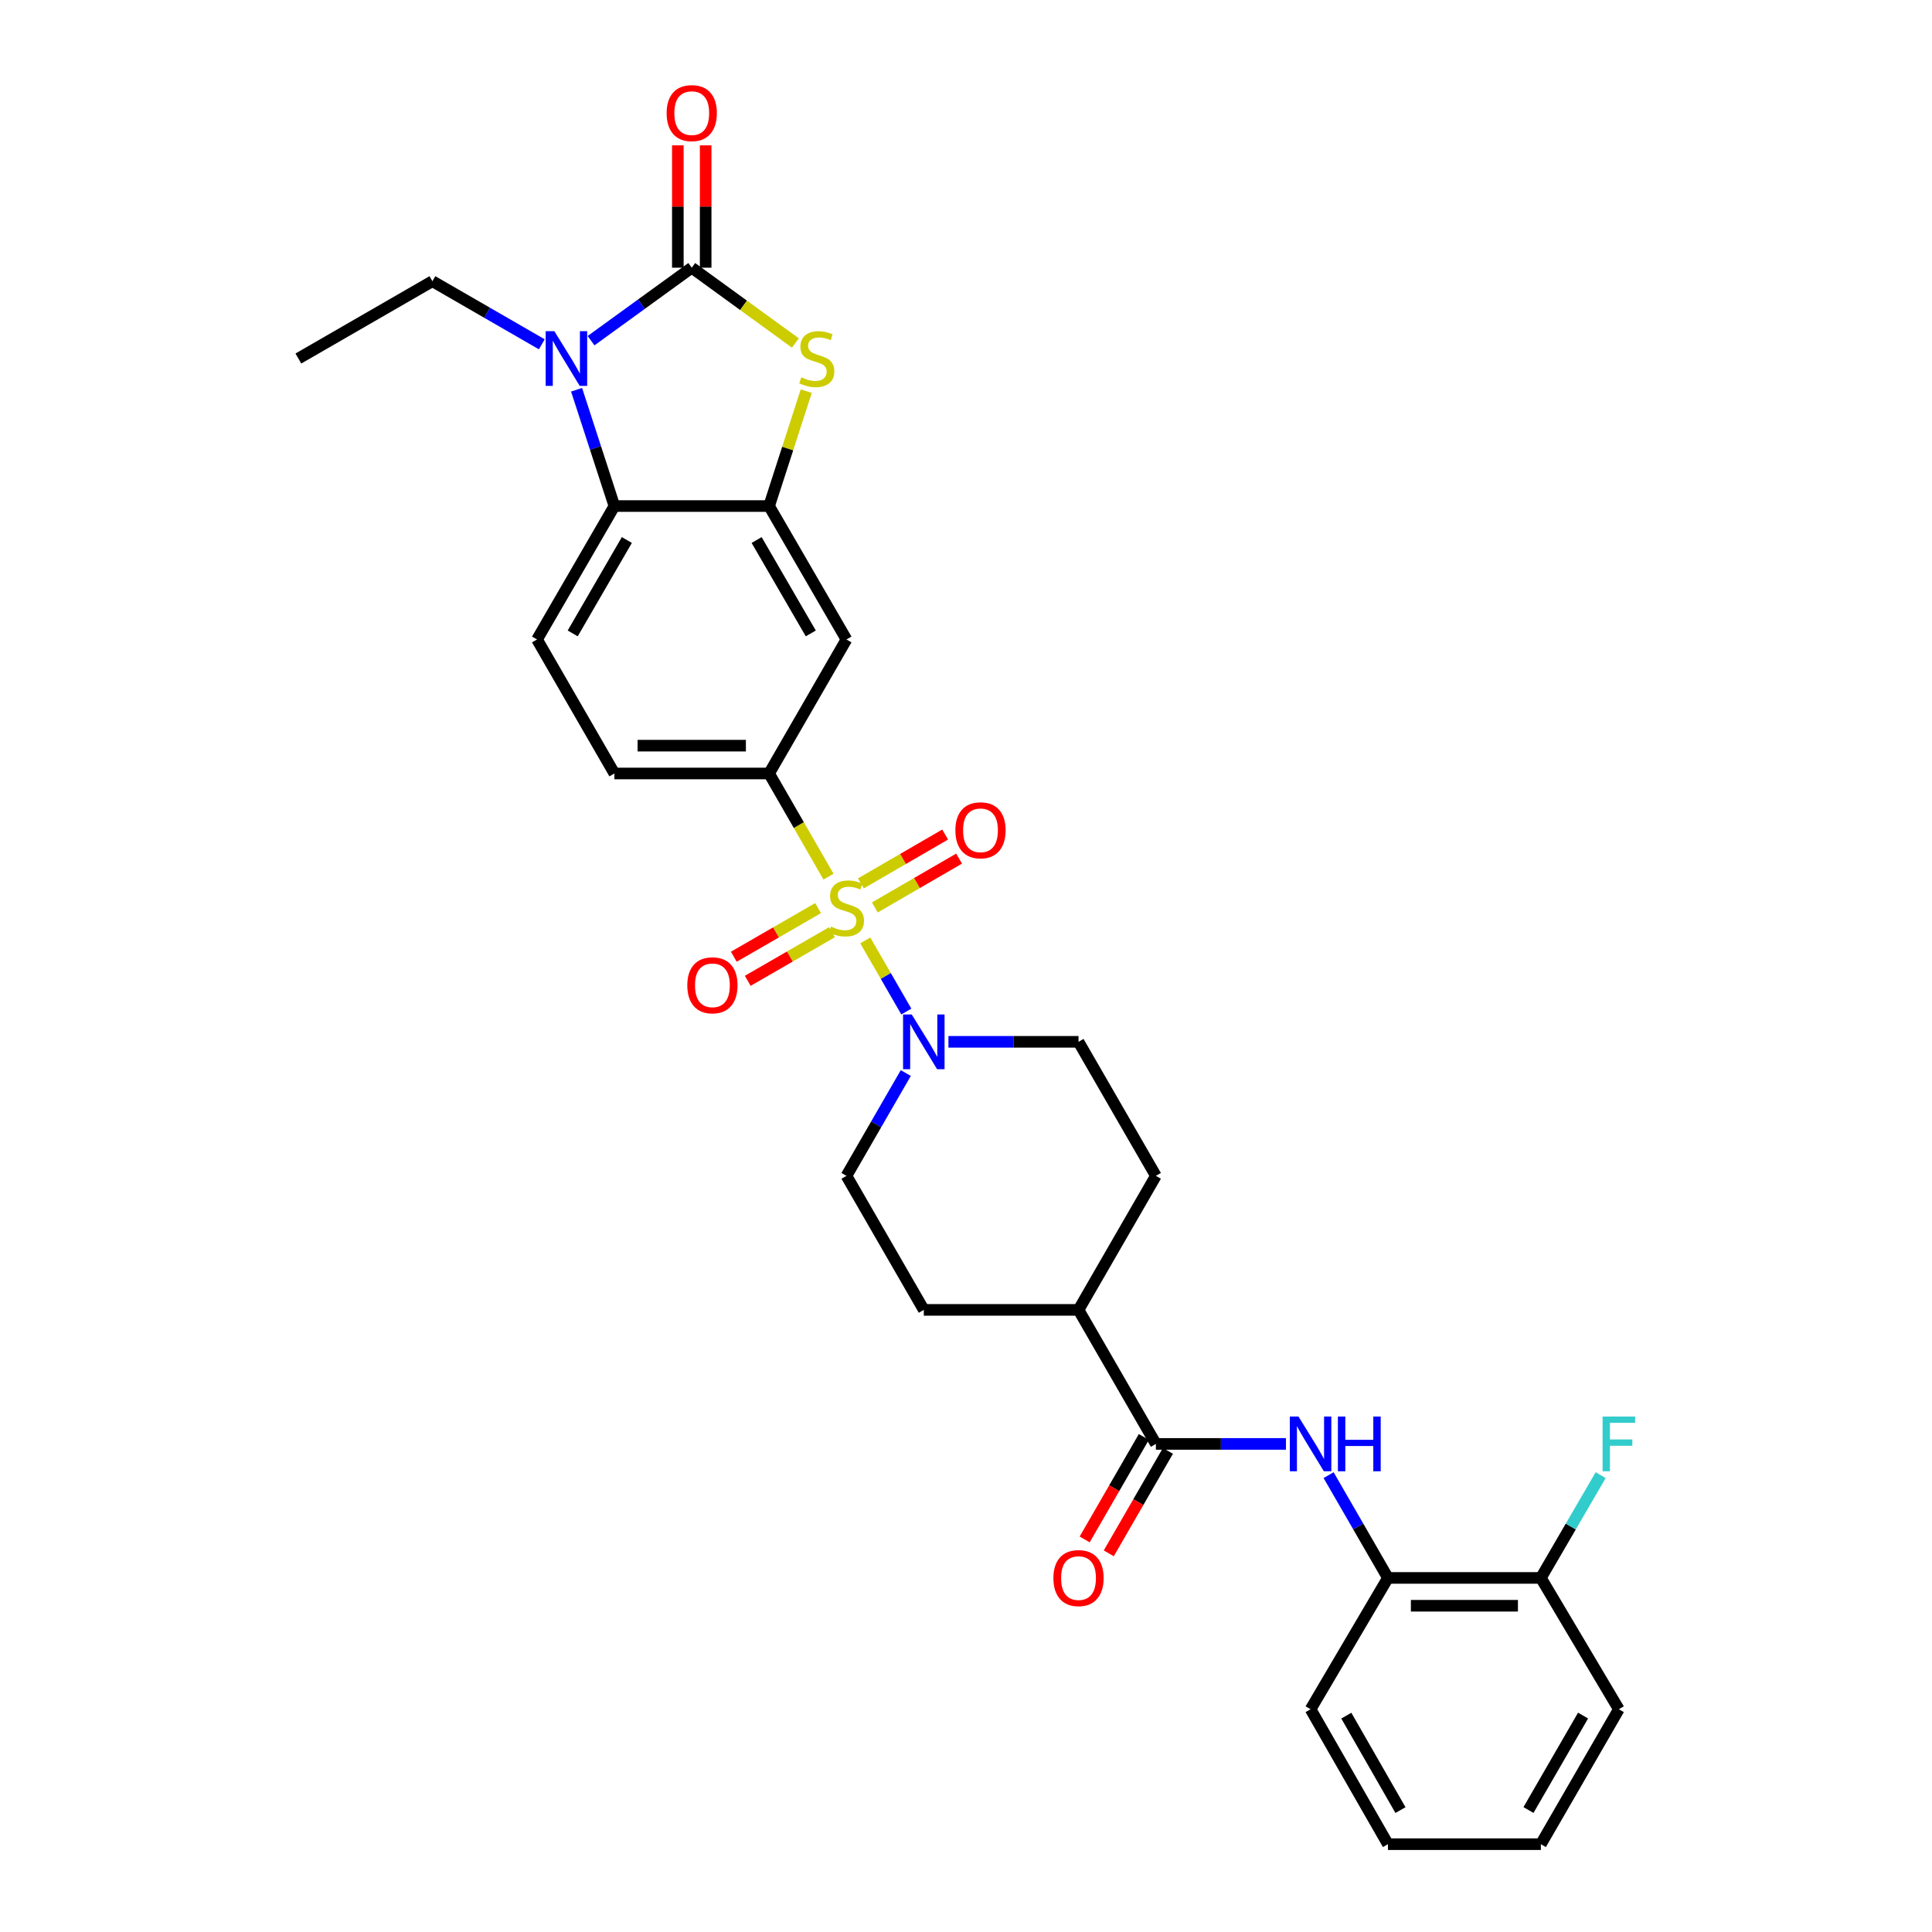 <?xml version='1.0' encoding='iso-8859-1'?>
<svg version='1.1' baseProfile='full'
              xmlns='http://www.w3.org/2000/svg'
                      xmlns:rdkit='http://www.rdkit.org/xml'
                      xmlns:xlink='http://www.w3.org/1999/xlink'
                  xml:space='preserve'
width='1000px' height='1000px' viewBox='0 0 1000 1000'>
<!-- END OF HEADER -->
<rect style='opacity:1.0;fill:#FFFFFF;stroke:none' width='1000' height='1000' x='0' y='0'> </rect>
<path class='bond-4' d='M 447.869,486.765 L 458.493,505.167' style='fill:none;fill-rule:evenodd;stroke:#CCCC00;stroke-width:6px;stroke-linecap:butt;stroke-linejoin:miter;stroke-opacity:1' />
<path class='bond-4' d='M 458.493,505.167 L 469.116,523.57' style='fill:none;fill-rule:evenodd;stroke:#0000FF;stroke-width:6px;stroke-linecap:butt;stroke-linejoin:miter;stroke-opacity:1' />
<path class='bond-6' d='M 428.837,453.757 L 413.46,427.055' style='fill:none;fill-rule:evenodd;stroke:#CCCC00;stroke-width:6px;stroke-linecap:butt;stroke-linejoin:miter;stroke-opacity:1' />
<path class='bond-6' d='M 413.46,427.055 L 398.083,400.353' style='fill:none;fill-rule:evenodd;stroke:#000000;stroke-width:6px;stroke-linecap:butt;stroke-linejoin:miter;stroke-opacity:1' />
<path class='bond-10' d='M 423.443,470.039 L 401.637,482.62' style='fill:none;fill-rule:evenodd;stroke:#CCCC00;stroke-width:6px;stroke-linecap:butt;stroke-linejoin:miter;stroke-opacity:1' />
<path class='bond-10' d='M 401.637,482.62 L 379.83,495.201' style='fill:none;fill-rule:evenodd;stroke:#FF0000;stroke-width:6px;stroke-linecap:butt;stroke-linejoin:miter;stroke-opacity:1' />
<path class='bond-10' d='M 430.639,482.513 L 408.833,495.094' style='fill:none;fill-rule:evenodd;stroke:#CCCC00;stroke-width:6px;stroke-linecap:butt;stroke-linejoin:miter;stroke-opacity:1' />
<path class='bond-10' d='M 408.833,495.094 L 387.026,507.674' style='fill:none;fill-rule:evenodd;stroke:#FF0000;stroke-width:6px;stroke-linecap:butt;stroke-linejoin:miter;stroke-opacity:1' />
<path class='bond-11' d='M 452.818,469.69 L 474.623,457.055' style='fill:none;fill-rule:evenodd;stroke:#CCCC00;stroke-width:6px;stroke-linecap:butt;stroke-linejoin:miter;stroke-opacity:1' />
<path class='bond-11' d='M 474.623,457.055 L 496.427,444.42' style='fill:none;fill-rule:evenodd;stroke:#FF0000;stroke-width:6px;stroke-linecap:butt;stroke-linejoin:miter;stroke-opacity:1' />
<path class='bond-11' d='M 445.598,457.23 L 467.403,444.595' style='fill:none;fill-rule:evenodd;stroke:#CCCC00;stroke-width:6px;stroke-linecap:butt;stroke-linejoin:miter;stroke-opacity:1' />
<path class='bond-11' d='M 467.403,444.595 L 489.208,431.96' style='fill:none;fill-rule:evenodd;stroke:#FF0000;stroke-width:6px;stroke-linecap:butt;stroke-linejoin:miter;stroke-opacity:1' />
<path class='bond-0' d='M 358.049,138.561 L 384.866,158.041' style='fill:none;fill-rule:evenodd;stroke:#000000;stroke-width:6px;stroke-linecap:butt;stroke-linejoin:miter;stroke-opacity:1' />
<path class='bond-0' d='M 384.866,158.041 L 411.684,177.522' style='fill:none;fill-rule:evenodd;stroke:#CCCC00;stroke-width:6px;stroke-linecap:butt;stroke-linejoin:miter;stroke-opacity:1' />
<path class='bond-14' d='M 365.25,138.561 L 365.25,106.896' style='fill:none;fill-rule:evenodd;stroke:#000000;stroke-width:6px;stroke-linecap:butt;stroke-linejoin:miter;stroke-opacity:1' />
<path class='bond-14' d='M 365.25,106.896 L 365.25,75.232' style='fill:none;fill-rule:evenodd;stroke:#FF0000;stroke-width:6px;stroke-linecap:butt;stroke-linejoin:miter;stroke-opacity:1' />
<path class='bond-14' d='M 350.849,138.561 L 350.849,106.896' style='fill:none;fill-rule:evenodd;stroke:#000000;stroke-width:6px;stroke-linecap:butt;stroke-linejoin:miter;stroke-opacity:1' />
<path class='bond-14' d='M 350.849,106.896 L 350.849,75.232' style='fill:none;fill-rule:evenodd;stroke:#FF0000;stroke-width:6px;stroke-linecap:butt;stroke-linejoin:miter;stroke-opacity:1' />
<path class='bond-32' d='M 358.049,138.561 L 331.988,157.448' style='fill:none;fill-rule:evenodd;stroke:#000000;stroke-width:6px;stroke-linecap:butt;stroke-linejoin:miter;stroke-opacity:1' />
<path class='bond-32' d='M 331.988,157.448 L 305.926,176.335' style='fill:none;fill-rule:evenodd;stroke:#0000FF;stroke-width:6px;stroke-linecap:butt;stroke-linejoin:miter;stroke-opacity:1' />
<path class='bond-1' d='M 298.439,201.737 L 308.224,231.835' style='fill:none;fill-rule:evenodd;stroke:#0000FF;stroke-width:6px;stroke-linecap:butt;stroke-linejoin:miter;stroke-opacity:1' />
<path class='bond-1' d='M 308.224,231.835 L 318.008,261.932' style='fill:none;fill-rule:evenodd;stroke:#000000;stroke-width:6px;stroke-linecap:butt;stroke-linejoin:miter;stroke-opacity:1' />
<path class='bond-23' d='M 280.441,178.218 L 252.127,161.881' style='fill:none;fill-rule:evenodd;stroke:#0000FF;stroke-width:6px;stroke-linecap:butt;stroke-linejoin:miter;stroke-opacity:1' />
<path class='bond-23' d='M 252.127,161.881 L 223.813,145.545' style='fill:none;fill-rule:evenodd;stroke:#000000;stroke-width:6px;stroke-linecap:butt;stroke-linejoin:miter;stroke-opacity:1' />
<path class='bond-2' d='M 417.306,202.456 L 407.694,232.194' style='fill:none;fill-rule:evenodd;stroke:#CCCC00;stroke-width:6px;stroke-linecap:butt;stroke-linejoin:miter;stroke-opacity:1' />
<path class='bond-2' d='M 407.694,232.194 L 398.083,261.932' style='fill:none;fill-rule:evenodd;stroke:#000000;stroke-width:6px;stroke-linecap:butt;stroke-linejoin:miter;stroke-opacity:1' />
<path class='bond-3' d='M 398.083,261.932 L 438.124,330.99' style='fill:none;fill-rule:evenodd;stroke:#000000;stroke-width:6px;stroke-linecap:butt;stroke-linejoin:miter;stroke-opacity:1' />
<path class='bond-3' d='M 391.631,279.514 L 419.66,327.855' style='fill:none;fill-rule:evenodd;stroke:#000000;stroke-width:6px;stroke-linecap:butt;stroke-linejoin:miter;stroke-opacity:1' />
<path class='bond-31' d='M 398.083,261.932 L 318.008,261.932' style='fill:none;fill-rule:evenodd;stroke:#000000;stroke-width:6px;stroke-linecap:butt;stroke-linejoin:miter;stroke-opacity:1' />
<path class='bond-17' d='M 490.907,539.245 L 524.573,539.245' style='fill:none;fill-rule:evenodd;stroke:#0000FF;stroke-width:6px;stroke-linecap:butt;stroke-linejoin:miter;stroke-opacity:1' />
<path class='bond-17' d='M 524.573,539.245 L 558.239,539.245' style='fill:none;fill-rule:evenodd;stroke:#000000;stroke-width:6px;stroke-linecap:butt;stroke-linejoin:miter;stroke-opacity:1' />
<path class='bond-18' d='M 468.836,555.407 L 453.48,582.011' style='fill:none;fill-rule:evenodd;stroke:#0000FF;stroke-width:6px;stroke-linecap:butt;stroke-linejoin:miter;stroke-opacity:1' />
<path class='bond-18' d='M 453.48,582.011 L 438.124,608.615' style='fill:none;fill-rule:evenodd;stroke:#000000;stroke-width:6px;stroke-linecap:butt;stroke-linejoin:miter;stroke-opacity:1' />
<path class='bond-5' d='M 318.008,261.932 L 277.967,330.99' style='fill:none;fill-rule:evenodd;stroke:#000000;stroke-width:6px;stroke-linecap:butt;stroke-linejoin:miter;stroke-opacity:1' />
<path class='bond-5' d='M 324.46,279.514 L 296.431,327.855' style='fill:none;fill-rule:evenodd;stroke:#000000;stroke-width:6px;stroke-linecap:butt;stroke-linejoin:miter;stroke-opacity:1' />
<path class='bond-8' d='M 398.083,400.353 L 438.124,330.99' style='fill:none;fill-rule:evenodd;stroke:#000000;stroke-width:6px;stroke-linecap:butt;stroke-linejoin:miter;stroke-opacity:1' />
<path class='bond-16' d='M 398.083,400.353 L 318.008,400.353' style='fill:none;fill-rule:evenodd;stroke:#000000;stroke-width:6px;stroke-linecap:butt;stroke-linejoin:miter;stroke-opacity:1' />
<path class='bond-16' d='M 386.071,385.952 L 330.019,385.952' style='fill:none;fill-rule:evenodd;stroke:#000000;stroke-width:6px;stroke-linecap:butt;stroke-linejoin:miter;stroke-opacity:1' />
<path class='bond-7' d='M 598.281,747.371 L 558.239,677.993' style='fill:none;fill-rule:evenodd;stroke:#000000;stroke-width:6px;stroke-linecap:butt;stroke-linejoin:miter;stroke-opacity:1' />
<path class='bond-9' d='M 598.281,747.371 L 631.947,747.371' style='fill:none;fill-rule:evenodd;stroke:#000000;stroke-width:6px;stroke-linecap:butt;stroke-linejoin:miter;stroke-opacity:1' />
<path class='bond-9' d='M 631.947,747.371 L 665.613,747.371' style='fill:none;fill-rule:evenodd;stroke:#0000FF;stroke-width:6px;stroke-linecap:butt;stroke-linejoin:miter;stroke-opacity:1' />
<path class='bond-19' d='M 592.045,743.771 L 576.735,770.291' style='fill:none;fill-rule:evenodd;stroke:#000000;stroke-width:6px;stroke-linecap:butt;stroke-linejoin:miter;stroke-opacity:1' />
<path class='bond-19' d='M 576.735,770.291 L 561.426,796.811' style='fill:none;fill-rule:evenodd;stroke:#FF0000;stroke-width:6px;stroke-linecap:butt;stroke-linejoin:miter;stroke-opacity:1' />
<path class='bond-19' d='M 604.516,750.971 L 589.207,777.491' style='fill:none;fill-rule:evenodd;stroke:#000000;stroke-width:6px;stroke-linecap:butt;stroke-linejoin:miter;stroke-opacity:1' />
<path class='bond-19' d='M 589.207,777.491 L 573.898,804.011' style='fill:none;fill-rule:evenodd;stroke:#FF0000;stroke-width:6px;stroke-linecap:butt;stroke-linejoin:miter;stroke-opacity:1' />
<path class='bond-13' d='M 687.685,763.533 L 703.041,790.133' style='fill:none;fill-rule:evenodd;stroke:#0000FF;stroke-width:6px;stroke-linecap:butt;stroke-linejoin:miter;stroke-opacity:1' />
<path class='bond-13' d='M 703.041,790.133 L 718.396,816.733' style='fill:none;fill-rule:evenodd;stroke:#000000;stroke-width:6px;stroke-linecap:butt;stroke-linejoin:miter;stroke-opacity:1' />
<path class='bond-12' d='M 277.967,330.99 L 318.008,400.353' style='fill:none;fill-rule:evenodd;stroke:#000000;stroke-width:6px;stroke-linecap:butt;stroke-linejoin:miter;stroke-opacity:1' />
<path class='bond-20' d='M 718.396,816.733 L 797.551,816.733' style='fill:none;fill-rule:evenodd;stroke:#000000;stroke-width:6px;stroke-linecap:butt;stroke-linejoin:miter;stroke-opacity:1' />
<path class='bond-20' d='M 730.269,831.134 L 785.678,831.134' style='fill:none;fill-rule:evenodd;stroke:#000000;stroke-width:6px;stroke-linecap:butt;stroke-linejoin:miter;stroke-opacity:1' />
<path class='bond-25' d='M 718.396,816.733 L 678.355,884.703' style='fill:none;fill-rule:evenodd;stroke:#000000;stroke-width:6px;stroke-linecap:butt;stroke-linejoin:miter;stroke-opacity:1' />
<path class='bond-15' d='M 558.239,677.993 L 478.165,677.993' style='fill:none;fill-rule:evenodd;stroke:#000000;stroke-width:6px;stroke-linecap:butt;stroke-linejoin:miter;stroke-opacity:1' />
<path class='bond-30' d='M 558.239,677.993 L 598.281,608.615' style='fill:none;fill-rule:evenodd;stroke:#000000;stroke-width:6px;stroke-linecap:butt;stroke-linejoin:miter;stroke-opacity:1' />
<path class='bond-21' d='M 558.239,539.245 L 598.281,608.615' style='fill:none;fill-rule:evenodd;stroke:#000000;stroke-width:6px;stroke-linecap:butt;stroke-linejoin:miter;stroke-opacity:1' />
<path class='bond-22' d='M 438.124,608.615 L 478.165,677.993' style='fill:none;fill-rule:evenodd;stroke:#000000;stroke-width:6px;stroke-linecap:butt;stroke-linejoin:miter;stroke-opacity:1' />
<path class='bond-24' d='M 797.551,816.733 L 813.028,790.135' style='fill:none;fill-rule:evenodd;stroke:#000000;stroke-width:6px;stroke-linecap:butt;stroke-linejoin:miter;stroke-opacity:1' />
<path class='bond-24' d='M 813.028,790.135 L 828.505,763.537' style='fill:none;fill-rule:evenodd;stroke:#33CCCC;stroke-width:6px;stroke-linecap:butt;stroke-linejoin:miter;stroke-opacity:1' />
<path class='bond-26' d='M 797.551,816.733 L 837.912,884.703' style='fill:none;fill-rule:evenodd;stroke:#000000;stroke-width:6px;stroke-linecap:butt;stroke-linejoin:miter;stroke-opacity:1' />
<path class='bond-27' d='M 223.813,145.545 L 154.435,185.57' style='fill:none;fill-rule:evenodd;stroke:#000000;stroke-width:6px;stroke-linecap:butt;stroke-linejoin:miter;stroke-opacity:1' />
<path class='bond-28' d='M 678.355,884.703 L 718.396,954.545' style='fill:none;fill-rule:evenodd;stroke:#000000;stroke-width:6px;stroke-linecap:butt;stroke-linejoin:miter;stroke-opacity:1' />
<path class='bond-28' d='M 696.854,888.017 L 724.883,936.907' style='fill:none;fill-rule:evenodd;stroke:#000000;stroke-width:6px;stroke-linecap:butt;stroke-linejoin:miter;stroke-opacity:1' />
<path class='bond-33' d='M 837.912,884.703 L 797.551,954.545' style='fill:none;fill-rule:evenodd;stroke:#000000;stroke-width:6px;stroke-linecap:butt;stroke-linejoin:miter;stroke-opacity:1' />
<path class='bond-33' d='M 819.39,887.974 L 791.137,936.864' style='fill:none;fill-rule:evenodd;stroke:#000000;stroke-width:6px;stroke-linecap:butt;stroke-linejoin:miter;stroke-opacity:1' />
<path class='bond-29' d='M 718.396,954.545 L 797.551,954.545' style='fill:none;fill-rule:evenodd;stroke:#000000;stroke-width:6px;stroke-linecap:butt;stroke-linejoin:miter;stroke-opacity:1' />
<path  class='atom-0' d='M 430.124 479.603
Q 430.444 479.723, 431.764 480.283
Q 433.084 480.843, 434.524 481.203
Q 436.004 481.523, 437.444 481.523
Q 440.124 481.523, 441.684 480.243
Q 443.244 478.923, 443.244 476.643
Q 443.244 475.083, 442.444 474.123
Q 441.684 473.163, 440.484 472.643
Q 439.284 472.123, 437.284 471.523
Q 434.764 470.763, 433.244 470.043
Q 431.764 469.323, 430.684 467.803
Q 429.644 466.283, 429.644 463.723
Q 429.644 460.163, 432.044 457.963
Q 434.484 455.763, 439.284 455.763
Q 442.564 455.763, 446.284 457.323
L 445.364 460.403
Q 441.964 459.003, 439.404 459.003
Q 436.644 459.003, 435.124 460.163
Q 433.604 461.283, 433.644 463.243
Q 433.644 464.763, 434.404 465.683
Q 435.204 466.603, 436.324 467.123
Q 437.484 467.643, 439.404 468.243
Q 441.964 469.043, 443.484 469.843
Q 445.004 470.643, 446.084 472.283
Q 447.204 473.883, 447.204 476.643
Q 447.204 480.563, 444.564 482.683
Q 441.964 484.763, 437.604 484.763
Q 435.084 484.763, 433.164 484.203
Q 431.284 483.683, 429.044 482.763
L 430.124 479.603
' fill='#CCCC00'/>
<path  class='atom-2' d='M 286.923 171.41
L 296.203 186.41
Q 297.123 187.89, 298.603 190.57
Q 300.083 193.25, 300.163 193.41
L 300.163 171.41
L 303.923 171.41
L 303.923 199.73
L 300.043 199.73
L 290.083 183.33
Q 288.923 181.41, 287.683 179.21
Q 286.483 177.01, 286.123 176.33
L 286.123 199.73
L 282.443 199.73
L 282.443 171.41
L 286.923 171.41
' fill='#0000FF'/>
<path  class='atom-3' d='M 414.763 195.29
Q 415.083 195.41, 416.403 195.97
Q 417.723 196.53, 419.163 196.89
Q 420.643 197.21, 422.083 197.21
Q 424.763 197.21, 426.323 195.93
Q 427.883 194.61, 427.883 192.33
Q 427.883 190.77, 427.083 189.81
Q 426.323 188.85, 425.123 188.33
Q 423.923 187.81, 421.923 187.21
Q 419.403 186.45, 417.883 185.73
Q 416.403 185.01, 415.323 183.49
Q 414.283 181.97, 414.283 179.41
Q 414.283 175.85, 416.683 173.65
Q 419.123 171.45, 423.923 171.45
Q 427.203 171.45, 430.923 173.01
L 430.003 176.09
Q 426.603 174.69, 424.043 174.69
Q 421.283 174.69, 419.763 175.85
Q 418.243 176.97, 418.283 178.93
Q 418.283 180.45, 419.043 181.37
Q 419.843 182.29, 420.963 182.81
Q 422.123 183.33, 424.043 183.93
Q 426.603 184.73, 428.123 185.53
Q 429.643 186.33, 430.723 187.97
Q 431.843 189.57, 431.843 192.33
Q 431.843 196.25, 429.203 198.37
Q 426.603 200.45, 422.243 200.45
Q 419.723 200.45, 417.803 199.89
Q 415.923 199.37, 413.683 198.45
L 414.763 195.29
' fill='#CCCC00'/>
<path  class='atom-5' d='M 471.905 525.085
L 481.185 540.085
Q 482.105 541.565, 483.585 544.245
Q 485.065 546.925, 485.145 547.085
L 485.145 525.085
L 488.905 525.085
L 488.905 553.405
L 485.025 553.405
L 475.065 537.005
Q 473.905 535.085, 472.665 532.885
Q 471.465 530.685, 471.105 530.005
L 471.105 553.405
L 467.425 553.405
L 467.425 525.085
L 471.905 525.085
' fill='#0000FF'/>
<path  class='atom-10' d='M 672.095 733.211
L 681.375 748.211
Q 682.295 749.691, 683.775 752.371
Q 685.255 755.051, 685.335 755.211
L 685.335 733.211
L 689.095 733.211
L 689.095 761.531
L 685.215 761.531
L 675.255 745.131
Q 674.095 743.211, 672.855 741.011
Q 671.655 738.811, 671.295 738.131
L 671.295 761.531
L 667.615 761.531
L 667.615 733.211
L 672.095 733.211
' fill='#0000FF'/>
<path  class='atom-10' d='M 692.495 733.211
L 696.335 733.211
L 696.335 745.251
L 710.815 745.251
L 710.815 733.211
L 714.655 733.211
L 714.655 761.531
L 710.815 761.531
L 710.815 748.451
L 696.335 748.451
L 696.335 761.531
L 692.495 761.531
L 692.495 733.211
' fill='#0000FF'/>
<path  class='atom-11' d='M 355.746 509.988
Q 355.746 503.188, 359.106 499.388
Q 362.466 495.588, 368.746 495.588
Q 375.026 495.588, 378.386 499.388
Q 381.746 503.188, 381.746 509.988
Q 381.746 516.868, 378.346 520.788
Q 374.946 524.668, 368.746 524.668
Q 362.506 524.668, 359.106 520.788
Q 355.746 516.908, 355.746 509.988
M 368.746 521.468
Q 373.066 521.468, 375.386 518.588
Q 377.746 515.668, 377.746 509.988
Q 377.746 504.428, 375.386 501.628
Q 373.066 498.788, 368.746 498.788
Q 364.426 498.788, 362.066 501.588
Q 359.746 504.388, 359.746 509.988
Q 359.746 515.708, 362.066 518.588
Q 364.426 521.468, 368.746 521.468
' fill='#FF0000'/>
<path  class='atom-12' d='M 494.502 429.761
Q 494.502 422.961, 497.862 419.161
Q 501.222 415.361, 507.502 415.361
Q 513.782 415.361, 517.142 419.161
Q 520.502 422.961, 520.502 429.761
Q 520.502 436.641, 517.102 440.561
Q 513.702 444.441, 507.502 444.441
Q 501.262 444.441, 497.862 440.561
Q 494.502 436.681, 494.502 429.761
M 507.502 441.241
Q 511.822 441.241, 514.142 438.361
Q 516.502 435.441, 516.502 429.761
Q 516.502 424.201, 514.142 421.401
Q 511.822 418.561, 507.502 418.561
Q 503.182 418.561, 500.822 421.361
Q 498.502 424.161, 498.502 429.761
Q 498.502 435.481, 500.822 438.361
Q 503.182 441.241, 507.502 441.241
' fill='#FF0000'/>
<path  class='atom-15' d='M 345.049 58.55
Q 345.049 51.75, 348.409 47.95
Q 351.769 44.15, 358.049 44.15
Q 364.329 44.15, 367.689 47.95
Q 371.049 51.75, 371.049 58.55
Q 371.049 65.43, 367.649 69.35
Q 364.249 73.23, 358.049 73.23
Q 351.809 73.23, 348.409 69.35
Q 345.049 65.47, 345.049 58.55
M 358.049 70.03
Q 362.369 70.03, 364.689 67.15
Q 367.049 64.23, 367.049 58.55
Q 367.049 52.99, 364.689 50.19
Q 362.369 47.35, 358.049 47.35
Q 353.729 47.35, 351.369 50.15
Q 349.049 52.95, 349.049 58.55
Q 349.049 64.27, 351.369 67.15
Q 353.729 70.03, 358.049 70.03
' fill='#FF0000'/>
<path  class='atom-20' d='M 545.239 816.813
Q 545.239 810.013, 548.599 806.213
Q 551.959 802.413, 558.239 802.413
Q 564.519 802.413, 567.879 806.213
Q 571.239 810.013, 571.239 816.813
Q 571.239 823.693, 567.839 827.613
Q 564.439 831.493, 558.239 831.493
Q 551.999 831.493, 548.599 827.613
Q 545.239 823.733, 545.239 816.813
M 558.239 828.293
Q 562.559 828.293, 564.879 825.413
Q 567.239 822.493, 567.239 816.813
Q 567.239 811.253, 564.879 808.453
Q 562.559 805.613, 558.239 805.613
Q 553.919 805.613, 551.559 808.413
Q 549.239 811.213, 549.239 816.813
Q 549.239 822.533, 551.559 825.413
Q 553.919 828.293, 558.239 828.293
' fill='#FF0000'/>
<path  class='atom-25' d='M 829.492 733.211
L 846.332 733.211
L 846.332 736.451
L 833.292 736.451
L 833.292 745.051
L 844.892 745.051
L 844.892 748.331
L 833.292 748.331
L 833.292 761.531
L 829.492 761.531
L 829.492 733.211
' fill='#33CCCC'/>
</svg>
